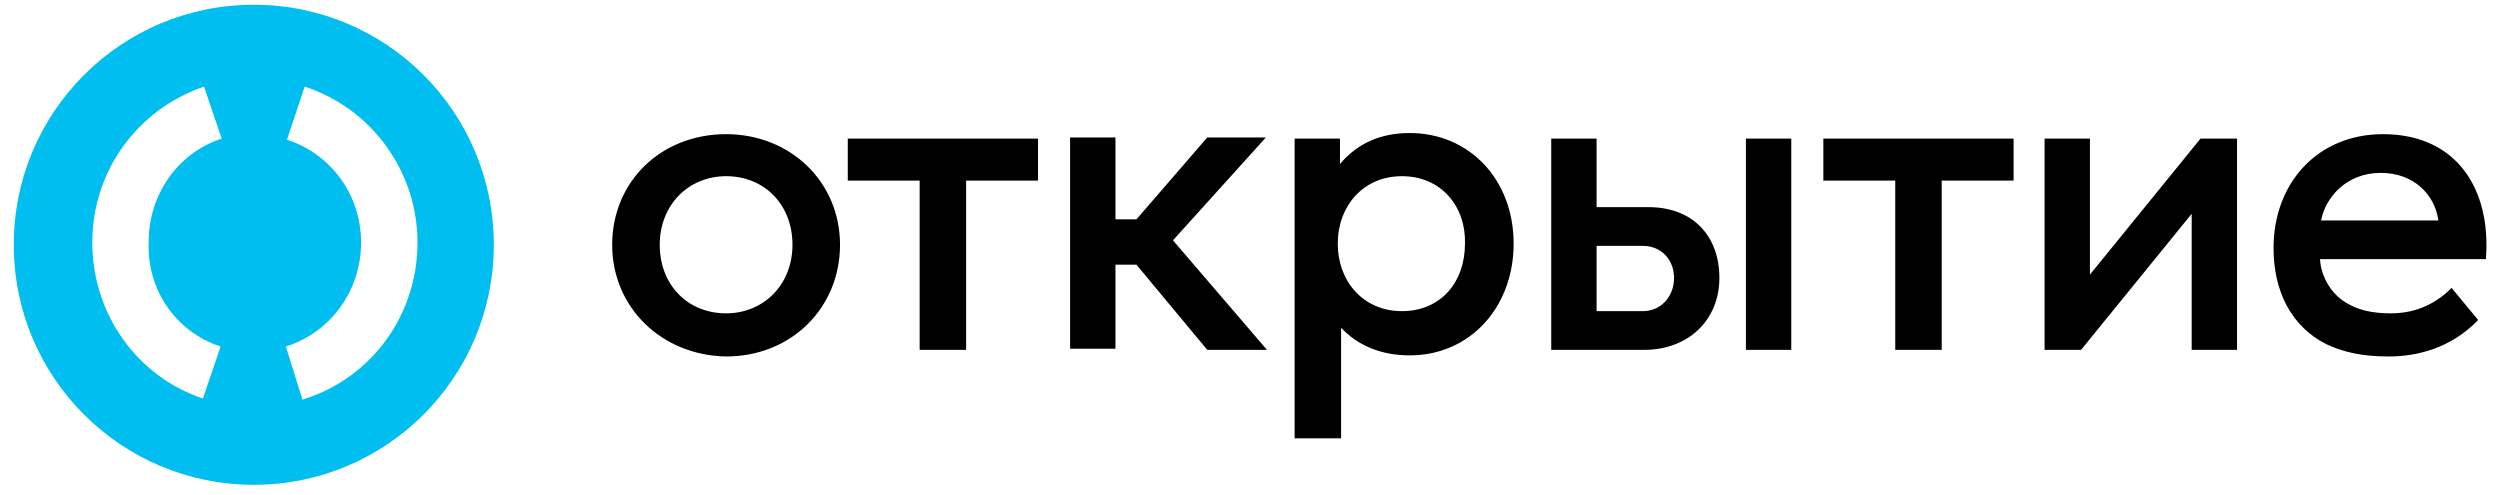 <?xml version="1.0" encoding="UTF-8"?>
<svg xmlns="http://www.w3.org/2000/svg" width="101" height="20" viewBox="0 0 101 20" fill="none">
  <path d="M10.253 0.192C4.891 0.192 0.556 4.526 0.556 9.889C0.556 15.251 4.891 19.586 10.253 19.586C15.616 19.586 19.95 15.251 19.95 9.889C19.95 4.526 15.616 0.192 10.253 0.192ZM8.913 14L8.198 16.1C5.516 15.207 3.729 12.659 3.729 9.799C3.729 6.94 5.516 4.437 8.242 3.499L8.957 5.599C7.17 6.18 6.008 7.878 6.008 9.755C5.919 11.721 7.125 13.419 8.913 14ZM12.219 16.145L11.549 14C13.381 13.419 14.588 11.721 14.588 9.799C14.588 7.878 13.381 6.225 11.594 5.644L12.309 3.499C15.035 4.392 16.867 6.94 16.867 9.799C16.867 12.749 14.99 15.296 12.219 16.145Z" fill="#00BEF0"></path>
  <path d="M99.045 11.632L100.118 12.928C99.001 14.089 97.615 14.402 96.498 14.402C95.426 14.402 94.666 14.223 93.996 13.911C92.566 13.196 91.851 11.766 91.851 10.023C91.851 7.386 93.638 5.42 96.275 5.42C99.224 5.42 100.654 7.61 100.43 10.47H93.728C93.772 11.185 94.174 11.855 94.755 12.213C95.247 12.525 95.828 12.659 96.587 12.659C97.436 12.659 98.285 12.391 99.045 11.632ZM93.772 8.906H98.509C98.375 7.878 97.526 6.984 96.185 6.984C94.8 6.984 93.951 7.967 93.772 8.906ZM48.773 14.134H51.186L47.388 9.71L51.141 5.554H48.773L45.913 8.861H45.064V5.554H43.232V14.089H45.064V10.693H45.913L48.773 14.134ZM56.638 7.118C55.074 7.118 54.046 8.325 54.046 9.844C54.046 11.364 55.074 12.57 56.638 12.57C58.202 12.57 59.185 11.408 59.185 9.844C59.23 8.369 58.246 7.118 56.638 7.118ZM56.95 5.375C59.364 5.375 61.151 7.252 61.151 9.844C61.151 12.391 59.408 14.357 56.95 14.357C55.789 14.357 54.85 13.955 54.18 13.24V17.709H52.303V5.599H54.135V6.627C54.85 5.778 55.789 5.375 56.95 5.375ZM81.305 5.599H73.663V7.297H76.568V14.134H78.445V7.297H81.349V5.599H81.305ZM41.936 5.599H34.25V7.297H37.154V14.134H39.031V7.297H41.936V5.599ZM32.016 9.889C32.016 8.28 30.898 7.118 29.334 7.118C27.815 7.118 26.653 8.28 26.653 9.889C26.653 11.498 27.77 12.659 29.334 12.659C30.854 12.659 32.016 11.498 32.016 9.889ZM24.732 9.889C24.732 7.342 26.698 5.42 29.334 5.42C31.926 5.42 33.937 7.342 33.937 9.889C33.937 12.436 31.971 14.402 29.334 14.402C26.742 14.357 24.732 12.436 24.732 9.889ZM90.376 5.599V14.134H88.544V8.638L84.075 14.134H82.601V5.599H84.433V11.095L88.901 5.599H90.376ZM72.367 14.134H70.535V5.599H72.367V14.134ZM67.631 11.229C67.631 10.47 67.094 9.934 66.379 9.934H64.502V12.57H66.379C67.094 12.57 67.631 11.989 67.631 11.229ZM69.463 11.229C69.463 12.928 68.212 14.134 66.424 14.134H62.67V5.599H64.502V8.369H66.603C68.39 8.369 69.463 9.531 69.463 11.229Z" fill="black"></path>
</svg>
